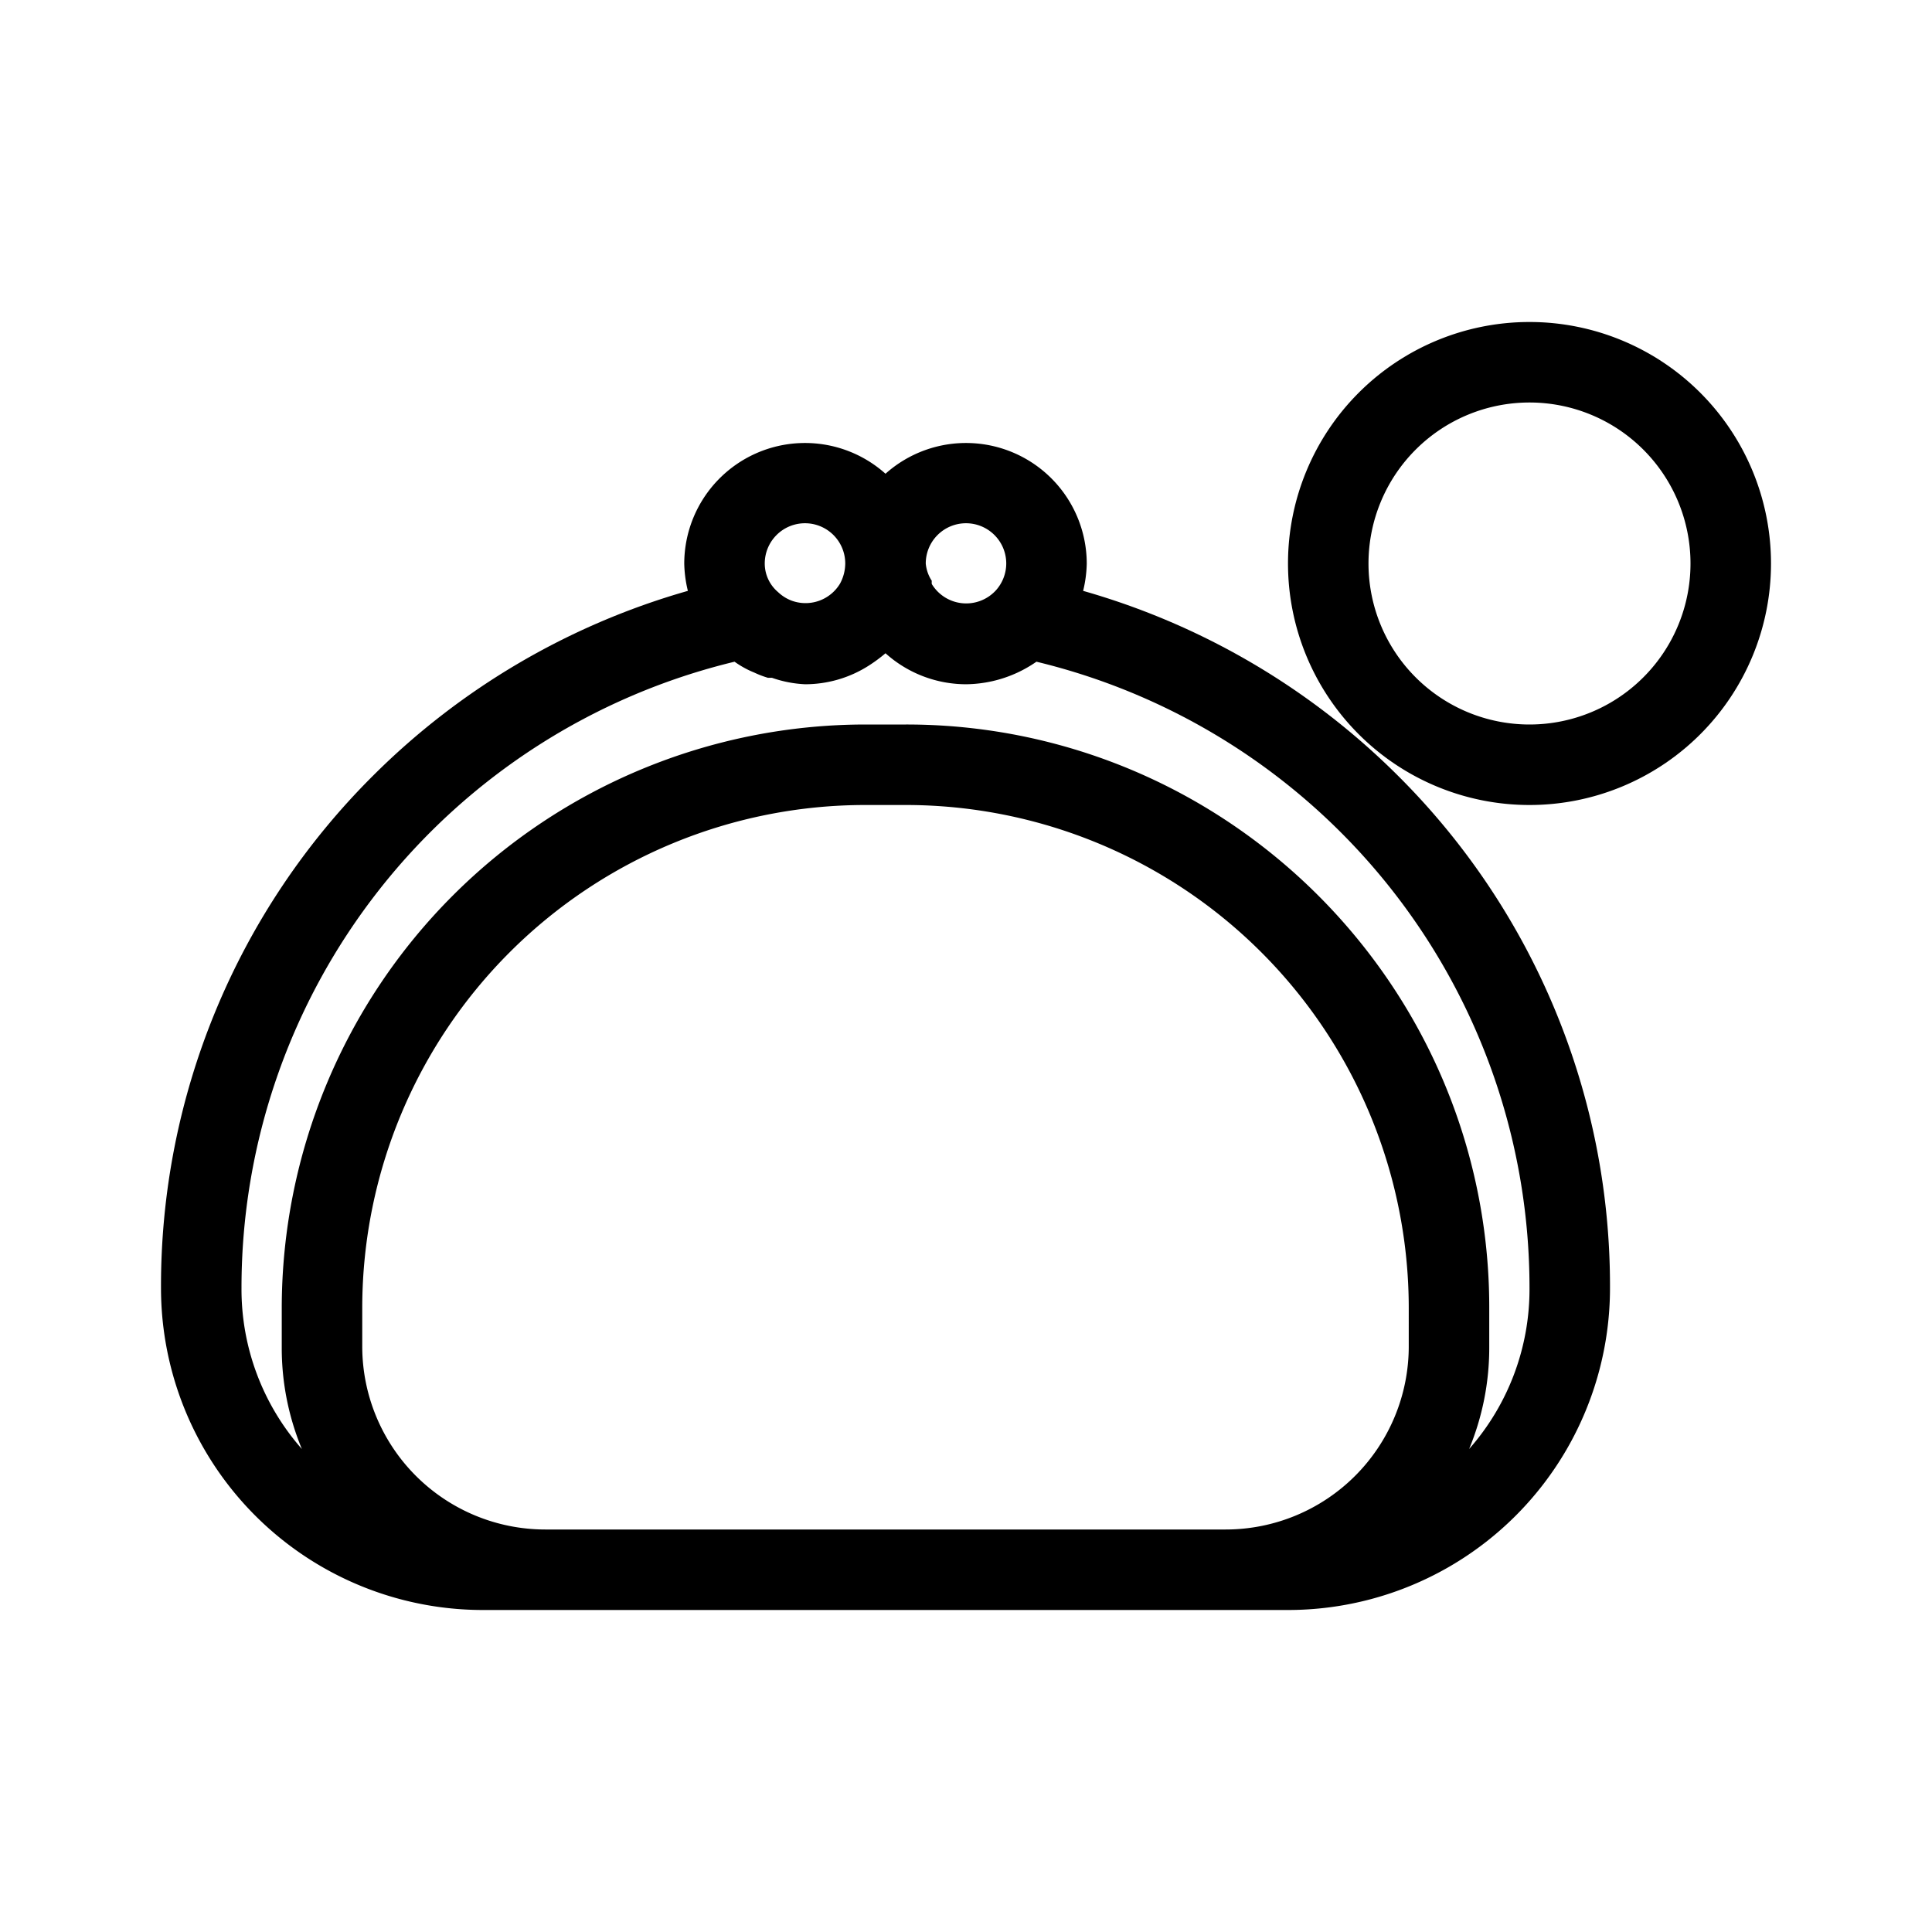 <svg xmlns="http://www.w3.org/2000/svg" viewBox="0 0 48 48"><title>coin</title><g id="coin"><path d="M4,32a8,8,0,0,0,8,8H32a8,8,0,0,0,8-8,17.88,17.88,0,0,0-5.27-12.73,18.08,18.08,0,0,0-7.82-4.59A3.09,3.09,0,0,0,27,14a3,3,0,0,0-5-2.23A3,3,0,0,0,17,14a3.09,3.09,0,0,0,.09.68,18.08,18.08,0,0,0-7.82,4.59A17.88,17.88,0,0,0,4,32Zm31,1.45A4.55,4.55,0,0,1,30.45,38H13.55A4.55,4.55,0,0,1,9,33.45v-1A12.5,12.5,0,0,1,21.49,20h1A12.5,12.5,0,0,1,35,32.49ZM24,13a1,1,0,0,1,1,1,1,1,0,0,1-.26.67,1,1,0,0,1-1.59-.16.35.35,0,0,1,0-.08A.94.94,0,0,1,23,14,1,1,0,0,1,24,13Zm-4,0a1,1,0,0,1,1,1,1.06,1.06,0,0,1-.13.5,1,1,0,0,1-1.21.42h0a1,1,0,0,1-.33-.21.1.1,0,0,1,0,0A.93.93,0,0,1,19,14,1,1,0,0,1,20,13Zm-1.75,3.44a2.34,2.34,0,0,0,.49.27,2.37,2.37,0,0,0,.34.13l.1,0A2.87,2.87,0,0,0,20,17a2.94,2.94,0,0,0,1.58-.46,3.77,3.77,0,0,0,.42-.31A3,3,0,0,0,24,17a3.11,3.11,0,0,0,1.28-.29,3.17,3.17,0,0,0,.47-.27A16,16,0,0,1,38,32a6,6,0,0,1-1.5,4,6.57,6.57,0,0,0,.5-2.51v-1a14.42,14.42,0,0,0-2-7.34A14.6,14.6,0,0,0,29.85,20a14.42,14.42,0,0,0-7.34-2h-1A14.51,14.51,0,0,0,7,32.49v1A6.54,6.54,0,0,0,7.5,36,6,6,0,0,1,6,32,16,16,0,0,1,18.25,16.44Z"></path><path d="M38,8a6,6,0,1,0,6,6A6,6,0,0,0,38,8Zm0,10a4,4,0,1,1,4-4A4,4,0,0,1,38,18Z"></path></g></svg>